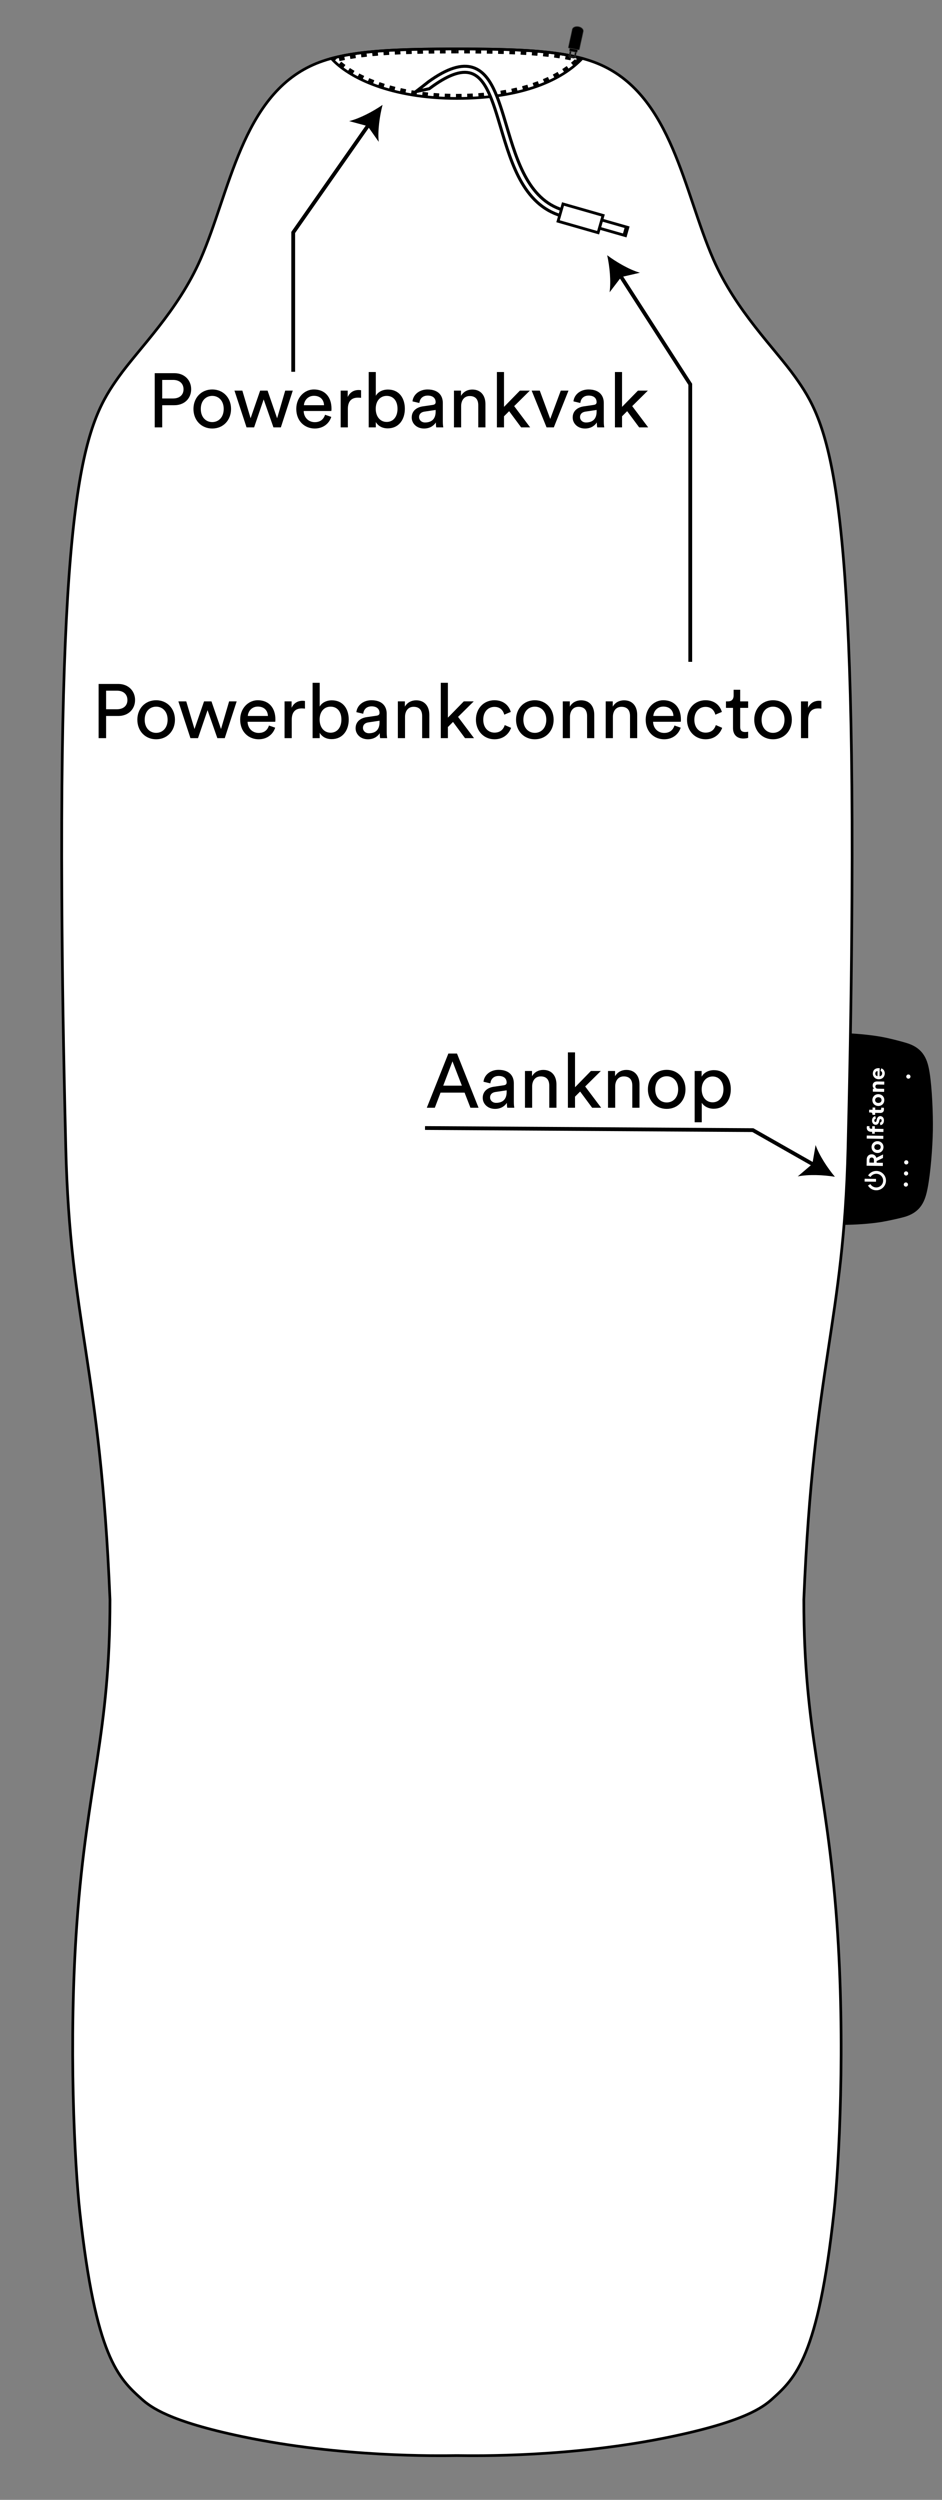 <?xml version="1.0" encoding="utf-8"?>
<!-- Generator: Adobe Illustrator 28.2.0, SVG Export Plug-In . SVG Version: 6.00 Build 0)  -->
<svg version="1.1" xmlns="http://www.w3.org/2000/svg" xmlns:xlink="http://www.w3.org/1999/xlink" x="0px" y="0px"
	 viewBox="0 0 166.461 441.628" style="enable-background:new 0 0 166.461 441.628;" xml:space="preserve">
<rect x="0" y="0" width="166.461" height="441.628" fill="#808080" stroke="none"/>
<style type="text/css">
	.st0{fill:#FFFFFF;stroke:#000000;stroke-width:0.478;stroke-miterlimit:10;}
	.st1{fill:#FFFFFF;}
	.st2{fill:none;stroke:#000000;stroke-width:0.671;stroke-miterlimit:10;}
	.st3{fill:none;stroke:#000000;stroke-width:0.478;stroke-miterlimit:10;}
	.st4{fill:#FFFFFF;stroke:#000000;stroke-width:0.537;stroke-miterlimit:10;}
	.st5{fill:#FFFFFF;stroke:#000000;stroke-width:0.5;stroke-miterlimit:10;}
	.st6{fill:none;stroke:#000000;stroke-width:0.5;stroke-miterlimit:10;}
	.st7{stroke:#3C3C3B;stroke-width:0.1;stroke-linejoin:round;}
</style>
<g id="Laag_3">
	<path class="st0" d="M118.655,430.457c12.921-2.705,16.186-5.189,17.824-6.669
		c4.056-3.664,8.104-7.395,10.898-33.051c0.889-8.16,2.045-29.765,0.508-51.058
		c-1.778-24.64-5.842-33.276-5.842-57.091
		c1.715-41.723,7.049-48.581,7.811-79.825c0.432-17.695,0.619-29.998,0.699-44.453
		c0.409-74.697-4.456-83.862-10.034-91.701
		c-3.618-5.084-10.466-11.652-14.479-20.83
		c-5.206-11.906-7.303-28.704-19.879-34.322c-5.961-2.663-14.858-2.764-25.399-2.828
		c-0.007-0-0.014-0-0.021-0c-0.007,0-0.014,0-0.021,0
		c-10.542,0.064-19.439,0.165-25.399,2.828
		c-12.576,5.618-14.673,22.417-19.879,34.322
		C31.426,54.958,24.578,61.525,20.96,66.609
		c-5.578,7.839-10.443,17.003-10.034,91.701
		c0.079,14.455,0.267,26.758,0.699,44.453c0.762,31.244,6.096,38.103,7.811,79.825
		c0,23.814-4.064,32.451-5.842,57.091c-1.537,21.293-0.381,42.897,0.508,51.058
		c2.794,25.656,6.841,29.388,10.898,33.051c1.638,1.479,4.903,3.964,17.824,6.669
		c17.599,3.684,34.534,3.389,37.916,3.346
		C84.121,433.846,101.055,434.141,118.655,430.457z"/>
	<path d="M149.149,216.379c0.192,0.002,0.391,0.002,0.6-0.003
		c2.437-0.052,4.72-0.277,6.064-0.511c0.51-0.089,2.085-0.373,3.825-0.828
		c3.19-0.833,3.863-2.994,4.281-5.125c0.511-2.606,0.869-7.007,0.925-10.182
		c0.053-3.046-0.149-7.586-0.569-10.208c-0.344-2.145-0.941-4.327-4.1-5.271
		c-1.724-0.515-3.288-0.854-3.794-0.961c-1.335-0.281-3.609-0.585-6.042-0.722
		c-0.02-0.001-0.039-0.002-0.058-0.003c-0.106,6.146-0.245,12.686-0.428,20.198
		C149.728,207.866,149.481,212.319,149.149,216.379z"/>
	<g>
		<g>
			<path class="st1" d="M154.913,205.115l-0.005,0.291l1.104,0.019l-0.01,0.562
				l-2.868-0.05l0.02-1.12c0.01-0.558,0.4-0.907,0.898-0.899
				c0.4,0.007,0.7,0.247,0.802,0.625l1.184-0.594l-0.011,0.623L154.913,205.115
				z M154.434,204.945c0.005-0.283-0.154-0.452-0.388-0.456
				c-0.243-0.004-0.403,0.159-0.408,0.442l-0.008,0.453l0.797,0.014
				L154.434,204.945z"/>
			<path class="st1" d="M155.083,201.602c0.611,0.011,1.048,0.468,1.038,1.062
				c-0.01,0.595-0.463,1.036-1.074,1.025c-0.615-0.011-1.048-0.467-1.037-1.062
				C154.02,202.033,154.469,201.592,155.083,201.602z M155.074,202.14
				c-0.376-0.007-0.57,0.233-0.575,0.496c-0.005,0.263,0.181,0.509,0.557,0.516
				c0.372,0.006,0.571-0.233,0.575-0.496
				C155.636,202.393,155.45,202.147,155.074,202.14z"/>
			<path class="st1" d="M156.086,201.195l-2.928-0.051l0.009-0.538l2.928,0.051
				L156.086,201.195z"/>
			<path class="st1" d="M153.908,199.401l0.218,0.004l0.008-0.449l0.461,0.008l-0.008,0.449
				l1.529,0.027l-0.009,0.542l-1.529-0.027l-0.006,0.332l-0.461-0.008l0.006-0.332
				l-0.226-0.004c-0.449-0.008-0.735-0.296-0.728-0.737
				c0.002-0.113,0.024-0.222,0.045-0.266l0.453,0.008
				c-0.009,0.028-0.022,0.08-0.023,0.169
				C153.636,199.239,153.686,199.397,153.908,199.401z"/>
			<path class="st1" d="M155.481,198.316c0.158-0.009,0.305-0.124,0.31-0.359
				c0.003-0.178-0.089-0.264-0.193-0.266c-0.089-0.002-0.163,0.058-0.198,0.211
				l-0.065,0.262c-0.092,0.383-0.325,0.553-0.604,0.548
				c-0.356-0.006-0.646-0.327-0.638-0.756c0.01-0.566,0.373-0.75,0.588-0.771
				l0.093,0.451c-0.118,0.014-0.269,0.096-0.273,0.323
				c-0.002,0.142,0.081,0.256,0.194,0.258c0.097,0.002,0.159-0.07,0.181-0.179
				l0.066-0.282c0.088-0.391,0.33-0.585,0.621-0.58
				c0.324,0.006,0.651,0.262,0.642,0.784c-0.01,0.599-0.402,0.798-0.629,0.818
				L155.481,198.316z"/>
			<path class="st1" d="M154.185,196.056l0.007-0.401l0.477,0.008l-0.007,0.401l0.833,0.015
				c0.174,0.003,0.232-0.077,0.235-0.231c0.001-0.065-0.006-0.138-0.013-0.166
				l0.445,0.008c0.02,0.049,0.046,0.147,0.043,0.304
				c-0.007,0.388-0.242,0.627-0.626,0.62l-0.926-0.016l-0.006,0.36l-0.477-0.008
				l0.002-0.101c0.004-0.21-0.132-0.31-0.31-0.313l-0.279-0.005l0.008-0.485
				L154.185,196.056z"/>
			<path class="st1" d="M155.228,193.299c0.611,0.011,1.048,0.467,1.038,1.062
				c-0.01,0.595-0.463,1.036-1.074,1.025c-0.615-0.011-1.048-0.467-1.037-1.062
				C154.165,193.73,154.614,193.288,155.228,193.299z M155.219,193.837
				c-0.376-0.007-0.57,0.233-0.575,0.496c-0.005,0.263,0.181,0.509,0.557,0.516
				c0.372,0.007,0.571-0.233,0.575-0.496
				C155.781,194.09,155.595,193.843,155.219,193.837z"/>
			<path class="st1" d="M156.24,192.354l-0.009,0.538l-1.99-0.035l0.009-0.522l0.247,0.004
				c-0.204-0.125-0.293-0.365-0.289-0.58c0.009-0.493,0.364-0.714,0.801-0.706
				l1.254,0.022l-0.009,0.538l-1.161-0.02c-0.223-0.004-0.398,0.102-0.403,0.361
				c-0.004,0.234,0.176,0.375,0.406,0.379L156.24,192.354z"/>
			<path class="st1" d="M155.733,188.736c0.342,0.107,0.624,0.428,0.615,0.917
				c-0.01,0.546-0.41,1.021-1.082,1.009c-0.635-0.011-1.039-0.488-1.03-0.997
				c0.011-0.615,0.409-0.976,1.048-0.965c0.077,0.001,0.158,0.011,0.166,0.011
				l-0.025,1.424c0.263-0.008,0.457-0.227,0.462-0.494
				c0.004-0.251-0.119-0.391-0.296-0.458L155.733,188.736z M155.073,189.226
				c-0.198,0.005-0.395,0.131-0.4,0.438c-0.005,0.279,0.203,0.437,0.384,0.452
				L155.073,189.226z"/>
		</g>
	</g>
	<g>
		<path class="st1" d="M156.561,208.592c-0.012,0.943-0.79,1.7-1.733,1.688
			c-0.601-0.008-1.143-0.322-1.45-0.841l0.433-0.256
			c0.217,0.367,0.6,0.589,1.024,0.594c0.666,0.009,1.215-0.526,1.223-1.192
			c0.009-0.666-0.526-1.215-1.192-1.223c-0.424-0.006-0.813,0.206-1.039,0.567
			l-0.426-0.268c0.321-0.51,0.871-0.81,1.472-0.802
			C155.816,206.871,156.573,207.649,156.561,208.592z"/>
		
			<rect x="153.552" y="207.549" transform="matrix(0.013 -1 1 0.013 -56.761 359.596)" class="st1" width="0.503" height="2.013"/>
	</g>
	<g>
		<path class="st1" d="M159.704,209.255c-0.004,0.206,0.16,0.376,0.366,0.38
			s0.376-0.16,0.38-0.366c0.004-0.206-0.16-0.376-0.366-0.38
			C159.878,208.885,159.708,209.049,159.704,209.255z"/>
		<path class="st1" d="M160.147,190.183c-0.004,0.206,0.16,0.376,0.366,0.38
			c0.206,0.004,0.376-0.16,0.38-0.366s-0.16-0.376-0.366-0.38
			C160.32,189.813,160.151,189.977,160.147,190.183z"/>
		<path class="st1" d="M159.739,207.297c-0.004,0.206,0.16,0.376,0.366,0.38
			c0.206,0.004,0.376-0.16,0.38-0.366c0.004-0.206-0.16-0.376-0.366-0.38
			C159.912,206.926,159.742,207.091,159.739,207.297z"/>
		<path class="st1" d="M159.773,205.338c-0.004,0.206,0.16,0.376,0.366,0.38
			c0.206,0.004,0.376-0.16,0.38-0.366c0.004-0.206-0.16-0.376-0.366-0.38
			C159.946,204.968,159.776,205.132,159.773,205.338z"/>
	</g>
	<g>
		<path d="M82.093,193.022h-4.241l-1.013,2.674h-1.417l3.808-9.574h1.526l3.808,9.574
			h-1.432L82.093,193.022z M78.324,191.794h3.295l-1.661-4.295L78.324,191.794z"/>
		<path d="M87.275,191.982l1.755-0.256c0.392-0.055,0.5-0.257,0.5-0.486
			c0-0.635-0.419-1.161-1.404-1.161c-0.892,0-1.392,0.553-1.473,1.31
			l-1.215-0.284c0.135-1.242,1.256-2.106,2.66-2.106
			c1.944,0,2.701,1.107,2.701,2.377v3.255c0,0.566,0.054,0.904,0.081,1.066h-1.243
			c-0.026-0.162-0.067-0.405-0.067-0.878c-0.283,0.459-0.932,1.08-2.093,1.08
			c-1.323,0-2.174-0.918-2.174-1.944C85.303,192.793,86.154,192.144,87.275,191.982z
			 M89.53,192.914v-0.297l-1.985,0.297c-0.54,0.081-0.945,0.392-0.945,0.973
			c0,0.486,0.405,0.945,1.054,0.945C88.693,194.832,89.53,194.332,89.53,192.914z"/>
		<path d="M94.038,195.696h-1.27v-6.495h1.243v0.932
			c0.473-0.811,1.242-1.121,1.998-1.121c1.553,0,2.323,1.121,2.323,2.565v4.119
			h-1.27v-3.902c0-0.905-0.378-1.635-1.513-1.635
			c-0.999,0-1.513,0.797-1.513,1.783V195.696z"/>
		<path d="M103.408,191.942l2.822,3.754h-1.594l-2.12-2.863l-0.904,0.905v1.958h-1.257
			v-9.777h1.257v6.158l2.809-2.876h1.755L103.408,191.942z"/>
		<path d="M108.713,195.696h-1.27v-6.495h1.242v0.932
			c0.473-0.811,1.242-1.121,1.999-1.121c1.553,0,2.322,1.121,2.322,2.565v4.119
			h-1.27v-3.902c0-0.905-0.378-1.635-1.512-1.635c-1,0-1.513,0.797-1.513,1.783
			V195.696z"/>
		<path d="M121.134,192.441c0,1.985-1.378,3.457-3.322,3.457s-3.322-1.472-3.322-3.457
			c0-1.971,1.378-3.443,3.322-3.443S121.134,190.471,121.134,192.441z M119.838,192.441
			c0-1.499-0.945-2.309-2.025-2.309s-2.025,0.81-2.025,2.309
			c0,1.513,0.945,2.323,2.025,2.323S119.838,193.954,119.838,192.441z"/>
		<path d="M122.753,198.262v-9.061h1.229v1.013c0.352-0.648,1.121-1.161,2.175-1.161
			c1.944,0,2.984,1.498,2.984,3.389c0,1.932-1.121,3.431-3.025,3.431
			c-0.999,0-1.755-0.473-2.106-1.054v3.443H122.753z M125.926,190.173
			c-1.162,0-1.932,0.973-1.932,2.269c0,1.337,0.77,2.296,1.932,2.296
			c1.175,0,1.917-0.959,1.917-2.296C127.843,191.145,127.114,190.173,125.926,190.173z"
			/>
	</g>
	<g>
		<g>
			<polyline class="st2" points="144.015,205.89 133.041,199.652 75.107,199.276 			"/>
			<g>
				<path d="M147.535,207.892c-1.307-1.557-2.767-3.774-3.409-5.609l-0.574,3.345
					l-2.581,2.203C142.878,207.444,145.53,207.564,147.535,207.892z"/>
			</g>
		</g>
	</g>
	<g>
		<g>
			<polyline class="st2" points="109.489,48.493 121.976,67.893 121.976,116.923 			"/>
			<g>
				<path d="M107.296,45.088c0.437,1.985,0.702,4.626,0.421,6.551l2.059-2.698
					l3.308-0.756C111.216,47.643,108.922,46.308,107.296,45.088z"/>
			</g>
		</g>
	</g>
	<g>
		<path d="M18.749,126.486v3.916h-1.323v-9.574h3.483c1.77,0,2.958,1.229,2.958,2.836
			c0,1.62-1.188,2.822-2.958,2.822H18.749z M20.666,125.297
			c1.148,0,1.851-0.635,1.851-1.62c0-1.014-0.702-1.661-1.851-1.661h-1.917v3.281
			H20.666z"/>
		<path d="M30.915,127.147c0,1.985-1.378,3.457-3.322,3.457s-3.323-1.472-3.323-3.457
			c0-1.971,1.379-3.443,3.323-3.443S30.915,125.176,30.915,127.147z M29.618,127.147
			c0-1.499-0.945-2.309-2.025-2.309s-2.025,0.81-2.025,2.309
			c0,1.513,0.945,2.323,2.025,2.323S29.618,128.66,29.618,127.147z"/>
		<path d="M37.367,123.907l1.688,4.888l1.431-4.888h1.337l-2.106,6.495h-1.31
			l-1.729-4.942l-1.688,4.942h-1.337l-2.134-6.495h1.392l1.458,4.888l1.688-4.888
			H37.367z"/>
		<path d="M48.626,128.552c-0.364,1.147-1.404,2.052-2.917,2.052
			c-1.741,0-3.268-1.269-3.268-3.47c0-2.039,1.472-3.431,3.105-3.431
			c1.999,0,3.12,1.378,3.12,3.403c0,0.162-0.014,0.324-0.027,0.405h-4.889
			c0.027,1.161,0.864,1.972,1.958,1.972c1.054,0,1.58-0.581,1.823-1.311
			L48.626,128.552z M47.343,126.486c-0.027-0.932-0.635-1.661-1.783-1.661
			c-1.066,0-1.715,0.823-1.769,1.661H47.343z"/>
		<path d="M53.89,125.189c-0.188-0.026-0.378-0.04-0.554-0.04
			c-1.066,0-1.782,0.567-1.782,1.998v3.255H50.285v-6.495h1.242v1.134
			c0.473-0.999,1.283-1.242,1.945-1.242c0.175,0,0.351,0.027,0.418,0.041V125.189z
			"/>
		<path d="M55.239,130.402v-9.777h1.256v4.2c0.311-0.581,1.067-1.107,2.147-1.107
			c1.972,0,2.984,1.513,2.984,3.403c0,1.931-1.094,3.457-3.025,3.457
			c-0.958,0-1.701-0.419-2.106-1.121v0.945H55.239z M58.413,124.838
			c-1.121,0-1.932,0.878-1.932,2.282c0,1.404,0.811,2.322,1.932,2.322
			c1.161,0,1.917-0.918,1.917-2.322C60.33,125.716,59.588,124.838,58.413,124.838z"/>
		<path d="M64.81,126.688l1.756-0.256c0.392-0.055,0.5-0.257,0.5-0.486
			c0-0.635-0.419-1.161-1.405-1.161c-0.891,0-1.391,0.553-1.472,1.31l-1.215-0.284
			c0.135-1.242,1.256-2.106,2.66-2.106c1.944,0,2.7,1.107,2.7,2.377v3.255
			c0,0.566,0.055,0.904,0.081,1.066h-1.242c-0.026-0.162-0.067-0.405-0.067-0.878
			c-0.283,0.459-0.932,1.08-2.093,1.08c-1.323,0-2.175-0.918-2.175-1.944
			C62.839,127.498,63.69,126.85,64.81,126.688z M67.066,127.62v-0.297l-1.985,0.297
			c-0.54,0.081-0.945,0.392-0.945,0.973c0,0.486,0.405,0.945,1.053,0.945
			C66.228,129.538,67.066,129.038,67.066,127.62z"/>
		<path d="M71.574,130.402h-1.27v-6.495h1.242v0.932
			c0.473-0.811,1.243-1.121,1.999-1.121c1.553,0,2.322,1.121,2.322,2.565v4.119
			h-1.269v-3.902c0-0.905-0.379-1.635-1.513-1.635
			c-0.999,0-1.513,0.797-1.513,1.783V130.402z"/>
		<path d="M80.943,126.648l2.822,3.754h-1.593l-2.12-2.863l-0.905,0.905v1.958h-1.256
			v-9.777h1.256v6.158l2.81-2.876h1.755L80.943,126.648z"/>
		<path d="M85.398,127.147c0,1.486,0.932,2.282,1.984,2.282
			c1.216,0,1.661-0.823,1.81-1.337l1.121,0.486
			c-0.311,0.932-1.242,2.025-2.931,2.025c-1.891,0-3.281-1.485-3.281-3.457
			c0-2.025,1.418-3.443,3.269-3.443c1.729,0,2.619,1.081,2.89,2.066l-1.148,0.486
			c-0.162-0.635-0.635-1.378-1.741-1.378
			C86.343,124.878,85.398,125.635,85.398,127.147z"/>
		<path d="M97.834,127.147c0,1.985-1.378,3.457-3.322,3.457s-3.322-1.472-3.322-3.457
			c0-1.971,1.378-3.443,3.322-3.443S97.834,125.176,97.834,127.147z M96.537,127.147
			c0-1.499-0.945-2.309-2.025-2.309s-2.025,0.81-2.025,2.309
			c0,1.513,0.945,2.323,2.025,2.323S96.537,128.66,96.537,127.147z"/>
		<path d="M100.72,130.402h-1.27v-6.495h1.242v0.932
			c0.473-0.811,1.243-1.121,1.999-1.121c1.553,0,2.322,1.121,2.322,2.565v4.119
			h-1.269v-3.902c0-0.905-0.379-1.635-1.513-1.635
			c-0.999,0-1.513,0.797-1.513,1.783V130.402z"/>
		<path d="M108.307,130.402h-1.27v-6.495h1.242v0.932
			c0.473-0.811,1.243-1.121,1.999-1.121c1.553,0,2.322,1.121,2.322,2.565v4.119
			h-1.269v-3.902c0-0.905-0.379-1.635-1.513-1.635
			c-0.999,0-1.513,0.797-1.513,1.783V130.402z"/>
		<path d="M120.283,128.552c-0.364,1.147-1.404,2.052-2.917,2.052
			c-1.741,0-3.268-1.269-3.268-3.47c0-2.039,1.472-3.431,3.105-3.431
			c1.999,0,3.12,1.378,3.12,3.403c0,0.162-0.014,0.324-0.027,0.405h-4.889
			c0.027,1.161,0.864,1.972,1.958,1.972c1.054,0,1.58-0.581,1.823-1.311
			L120.283,128.552z M119.001,126.486c-0.027-0.932-0.635-1.661-1.783-1.661
			c-1.066,0-1.715,0.823-1.769,1.661H119.001z"/>
		<path d="M122.699,127.147c0,1.486,0.932,2.282,1.984,2.282
			c1.216,0,1.661-0.823,1.81-1.337l1.121,0.486
			c-0.311,0.932-1.242,2.025-2.931,2.025c-1.891,0-3.281-1.485-3.281-3.457
			c0-2.025,1.418-3.443,3.269-3.443c1.729,0,2.619,1.081,2.89,2.066l-1.148,0.486
			c-0.162-0.635-0.635-1.378-1.741-1.378
			C123.644,124.878,122.699,125.635,122.699,127.147z"/>
		<path d="M130.799,123.907h1.404v1.147h-1.404v3.376c0,0.595,0.243,0.892,0.904,0.892
			c0.162,0,0.392-0.027,0.5-0.055v1.081c-0.108,0.04-0.433,0.121-0.864,0.121
			c-1.107,0-1.81-0.675-1.81-1.85v-3.565H128.287v-1.147h0.351
			c0.702,0,0.999-0.433,0.999-1v-1.053h1.162V123.907z"/>
		<path d="M139.926,127.147c0,1.985-1.378,3.457-3.322,3.457s-3.322-1.472-3.322-3.457
			c0-1.971,1.378-3.443,3.322-3.443S139.926,125.176,139.926,127.147z M138.63,127.147
			c0-1.499-0.945-2.309-2.025-2.309s-2.025,0.81-2.025,2.309
			c0,1.513,0.945,2.323,2.025,2.323S138.63,128.66,138.63,127.147z"/>
		<path d="M145.149,125.189c-0.188-0.026-0.378-0.04-0.554-0.04
			c-1.066,0-1.782,0.567-1.782,1.998v3.255h-1.27v-6.495h1.242v1.134
			c0.473-0.999,1.283-1.242,1.945-1.242c0.175,0,0.351,0.027,0.418,0.041V125.189z
			"/>
	</g>
	<g>
		<g>
			<polyline class="st2" points="65.279,21.846 51.814,41.069 51.814,65.682 			"/>
			<g>
				<path d="M67.602,18.529c-1.672,1.155-4.017,2.4-5.905,2.867l3.276,0.885
					l1.951,2.776C66.719,23.124,67.087,20.495,67.602,18.529z"/>
			</g>
		</g>
	</g>
	<g>
		<path d="M28.664,71.585v3.916h-1.323v-9.574h3.483c1.77,0,2.958,1.229,2.958,2.836
			c0,1.62-1.188,2.822-2.958,2.822H28.664z M30.581,70.396
			c1.148,0,1.851-0.635,1.851-1.62c0-1.014-0.702-1.661-1.851-1.661h-1.917v3.281
			H30.581z"/>
		<path d="M40.829,72.246c0,1.985-1.378,3.457-3.322,3.457s-3.322-1.472-3.322-3.457
			c0-1.971,1.378-3.443,3.322-3.443S40.829,70.275,40.829,72.246z M39.532,72.246
			c0-1.499-0.945-2.309-2.025-2.309s-2.025,0.81-2.025,2.309
			c0,1.513,0.945,2.323,2.025,2.323S39.532,73.759,39.532,72.246z"/>
		<path d="M47.281,69.006l1.688,4.888l1.431-4.888h1.337l-2.106,6.495h-1.31
			l-1.729-4.942l-1.688,4.942h-1.337l-2.134-6.495h1.392l1.458,4.888l1.688-4.888
			H47.281z"/>
		<path d="M58.54,73.651c-0.364,1.147-1.404,2.052-2.917,2.052
			c-1.741,0-3.268-1.269-3.268-3.47c0-2.039,1.472-3.431,3.105-3.431
			c1.999,0,3.12,1.378,3.12,3.403c0,0.162-0.014,0.324-0.027,0.405h-4.889
			c0.027,1.161,0.864,1.972,1.958,1.972c1.054,0,1.58-0.581,1.823-1.311
			L58.54,73.651z M57.258,71.585c-0.027-0.932-0.635-1.661-1.783-1.661
			c-1.066,0-1.715,0.823-1.769,1.661H57.258z"/>
		<path d="M63.805,70.288c-0.188-0.026-0.378-0.04-0.554-0.04
			c-1.066,0-1.782,0.567-1.782,1.998v3.255h-1.27v-6.495h1.242v1.134
			c0.473-0.999,1.283-1.242,1.945-1.242c0.175,0,0.351,0.027,0.418,0.041V70.288z"
			/>
		<path d="M65.154,75.501v-9.777h1.256v4.2c0.311-0.581,1.067-1.107,2.148-1.107
			c1.972,0,2.984,1.513,2.984,3.403c0,1.931-1.094,3.457-3.025,3.457
			c-0.959,0-1.702-0.419-2.107-1.121v0.945H65.154z M68.328,69.937
			c-1.122,0-1.933,0.878-1.933,2.282s0.811,2.322,1.933,2.322
			c1.161,0,1.917-0.918,1.917-2.322S69.503,69.937,68.328,69.937z"/>
		<path d="M74.726,71.787l1.756-0.256c0.392-0.055,0.5-0.257,0.5-0.486
			c0-0.635-0.419-1.161-1.405-1.161c-0.891,0-1.391,0.553-1.472,1.31l-1.215-0.284
			c0.135-1.242,1.256-2.106,2.66-2.106c1.944,0,2.7,1.107,2.7,2.377v3.255
			c0,0.566,0.055,0.904,0.081,1.066h-1.242c-0.026-0.162-0.067-0.405-0.067-0.878
			c-0.283,0.459-0.932,1.08-2.093,1.08c-1.323,0-2.175-0.918-2.175-1.944
			C72.754,72.598,73.606,71.949,74.726,71.787z M76.982,72.719v-0.297l-1.985,0.297
			c-0.54,0.081-0.945,0.392-0.945,0.973c0,0.486,0.405,0.945,1.053,0.945
			C76.144,74.637,76.982,74.137,76.982,72.719z"/>
		<path d="M81.49,75.501h-1.27v-6.495h1.242v0.932
			c0.473-0.811,1.243-1.121,1.999-1.121c1.553,0,2.322,1.121,2.322,2.565v4.119
			H84.515v-3.902c0-0.905-0.379-1.635-1.513-1.635c-0.999,0-1.513,0.797-1.513,1.783
			V75.501z"/>
		<path d="M90.859,71.747l2.822,3.754h-1.593l-2.12-2.863l-0.905,0.905v1.958h-1.256
			v-9.777h1.256v6.158l2.81-2.876h1.755L90.859,71.747z"/>
		<path d="M97.866,75.501h-1.282l-2.634-6.495h1.432l1.851,5.01l1.863-5.01h1.363
			L97.866,75.501z"/>
		<path d="M103.171,71.787l1.756-0.256c0.392-0.055,0.5-0.257,0.5-0.486
			c0-0.635-0.419-1.161-1.405-1.161c-0.891,0-1.391,0.553-1.472,1.31l-1.215-0.284
			c0.135-1.242,1.256-2.106,2.66-2.106c1.944,0,2.7,1.107,2.7,2.377v3.255
			c0,0.566,0.055,0.904,0.081,1.066h-1.242c-0.026-0.162-0.067-0.405-0.067-0.878
			c-0.283,0.459-0.932,1.08-2.093,1.08c-1.323,0-2.175-0.918-2.175-1.944
			C101.199,72.598,102.051,71.949,103.171,71.787z M105.426,72.719v-0.297l-1.985,0.297
			c-0.54,0.081-0.945,0.392-0.945,0.973c0,0.486,0.405,0.945,1.054,0.945
			C104.589,74.637,105.426,74.137,105.426,72.719z"/>
		<path d="M111.717,71.747l2.822,3.754h-1.593l-2.12-2.863l-0.905,0.905v1.958h-1.256
			v-9.777h1.256v6.158l2.81-2.876h1.755L111.717,71.747z"/>
	</g>
</g>
<g id="Laag_4">
	<path class="st3" d="M80.739,17.388c11.739,0,18.715-3.387,22.146-7.068
		c-5.747-1.553-13.365-1.638-22.125-1.69c-0.007-0-0.014-0-0.021-0
		c-0.007,0-0.014,0-0.021,0c-8.778,0.053-16.408,0.138-22.159,1.7
		C61.629,13.734,69.088,17.388,80.739,17.388z"/>
	<g>
		<path d="M80.739,8.63c-0.003,0-0.006,0-0.008,0
			c-0.346,0.002-0.67,0.004-0.992,0.006l0.005,0.8l0.988-0.006l0.012-0
			l0.002-0L80.739,8.63L80.739,8.63L80.739,8.63z M78.738,8.643
			c-0.018,0-0.036,0-0.054,0c-0.003,0-0.006,0-0.009,0
			h-0c-0.125,0.001-0.25,0.002-0.375,0.003
			c-0.188,0.002-0.375,0.003-0.562,0.005l0.007,0.8l0.998-0.008L78.738,8.643
			L78.738,8.643z M76.739,8.662c-0.139,0.002-0.278,0.003-0.416,0.005
			c-0.001,0-0.002,0-0.003,0c-0.003,0-0.004,0-0.007,0
			c-0.192,0.002-0.384,0.005-0.575,0.008l0.012,0.8l0.998-0.013L76.739,8.662
			L76.739,8.662z M74.739,8.691c-0.153,0.003-0.306,0.006-0.458,0.009
			c-0.181,0.004-0.361,0.007-0.541,0.011l0.018,0.8l0.996-0.02L74.739,8.691
			L74.739,8.691z M72.739,8.736c-0.078,0.002-0.155,0.004-0.233,0.007
			C72.505,8.742,72.502,8.742,72.5,8.742c-0.002,0-0.003,0-0.005,0
			c-0.098,0.003-0.195,0.006-0.293,0.009c-0.003,0-0.006,0-0.009,0
			c-0.001,0-0.003,0-0.004,0c-0.004,0-0.007,0-0.011,0
			c-0.001,0-0.002,0-0.003,0c-0.145,0.004-0.29,0.009-0.434,0.014
			l0.027,0.8c0.329-0.011,0.66-0.021,0.994-0.03L72.739,8.736L72.739,8.736z
			 M70.74,8.803c-0.288,0.012-0.575,0.024-0.859,0.038
			c-0,0-0.001,0-0.002,0c-0.004,0-0.007,0-0.011,0.001
			c-0.002,0-0.004,0-0.006,0c-0.002,0-0.003,0-0.005,0
			c-0.039,0.002-0.078,0.004-0.116,0.006l0.039,0.799
			c0.328-0.016,0.659-0.03,0.993-0.044L70.74,8.803L70.74,8.803z M68.743,8.9
			c-0.175,0.01-0.349,0.02-0.522,0.031c-0.001,0-0.002,0-0.003,0
			c-0.005,0-0.008,0.001-0.013,0.001c-0.003,0-0.007,0-0.01,0.001
			c-0.001,0-0.002,0-0.003,0c-0.15,0.009-0.3,0.019-0.449,0.029
			l0.054,0.798c0.327-0.022,0.657-0.043,0.99-0.062L68.743,8.9L68.743,8.9z
			 M66.748,9.036c-0.084,0.007-0.167,0.014-0.251,0.02l-0,0
			c-0.01,0.001-0.019,0.002-0.029,0.002c-0.001,0-0.003,0-0.004,0
			c-0.004,0-0.007,0.001-0.011,0.001c-0.002,0-0.004,0-0.006,0
			c-0.003,0-0.005,0-0.008,0.001c-0.003,0-0.006,0-0.008,0.001
			c-0.001,0-0.002,0-0.003,0c-0.227,0.019-0.452,0.039-0.675,0.06
			l0.075,0.797c0.325-0.03,0.654-0.059,0.986-0.085L66.748,9.036L66.748,9.036z
			 M64.756,9.223c-0.063,0.007-0.125,0.014-0.188,0.021
			c-0.001,0-0.001,0-0.002,0c-0.004,0-0.008,0.001-0.012,0.001
			c-0.002,0-0.003,0-0.005,0.001c-0.003,0-0.006,0.001-0.008,0.001
			c-0.004,0-0.008,0.001-0.012,0.001c-0,0-0.001,0-0.001,0
			c-0.207,0.023-0.413,0.048-0.617,0.073c-0.001,0-0.002,0-0.004,0
			c-0.004,0-0.007,0.001-0.011,0.001c-0.003,0-0.006,0.001-0.008,0.001
			c-0.002,0-0.003,0-0.005,0.001c-0.04,0.005-0.08,0.01-0.12,0.015
			l0.101,0.794c0.323-0.041,0.649-0.079,0.979-0.115L64.756,9.223L64.756,9.223z
			 M62.772,9.475c-0.226,0.033-0.45,0.068-0.671,0.104
			c-0,0-0,0-0,0c-0.005,0.001-0.011,0.002-0.017,0.003
			c-0.001,0-0.002,0-0.003,0.001c-0.003,0-0.005,0.001-0.008,0.001
			c-0.003,0.001-0.007,0.001-0.01,0.002c-0.002,0-0.004,0.001-0.006,0.001
			c-0.003,0-0.006,0.001-0.009,0.001c-0.002,0-0.003,0.001-0.005,0.001
			c-0.004,0.001-0.008,0.001-0.012,0.002c-0.001,0-0.002,0-0.004,0.001
			C62.023,9.591,62.019,9.592,62.014,9.593c-0,0-0,0-0.001,0
			c-0.076,0.013-0.153,0.025-0.229,0.038l0.134,0.789
			c0.319-0.054,0.642-0.105,0.97-0.153L62.772,9.475L62.772,9.475z M60.801,9.811
			c-0.186,0.036-0.371,0.074-0.554,0.113L60.247,9.924
			c-0.005,0.001-0.01,0.002-0.015,0.003l-0,0
			c-0.01,0.002-0.02,0.004-0.029,0.006c-0.001,0-0.001,0-0.002,0
			c-0.004,0.001-0.009,0.002-0.013,0.003c-0.001,0-0.002,0-0.003,0.001
			c-0.004,0.001-0.008,0.002-0.013,0.003c-0.001,0-0.002,0.001-0.003,0.001
			c-0.004,0.001-0.007,0.001-0.011,0.002c-0.001,0-0.002,0-0.003,0.001
			c-0.004,0.001-0.008,0.002-0.012,0.003c-0.002,0-0.003,0.001-0.005,0.001
			c-0.004,0.001-0.007,0.002-0.011,0.002c-0.002,0-0.004,0.001-0.006,0.001
			S60.116,9.951,60.114,9.952c-0.003,0.001-0.006,0.001-0.01,0.002
			C60.103,9.954,60.101,9.955,60.099,9.955c-0.004,0.001-0.01,0.002-0.014,0.003
			c-0.001,0-0.001,0-0.002,0c-0.003,0.001-0.006,0.001-0.009,0.002
			c-0,0-0.001,0-0.001,0c-0.084,0.018-0.168,0.037-0.251,0.056
			l0.176,0.78c0.314-0.071,0.633-0.138,0.957-0.201L60.801,9.811L60.801,9.811z
			 M59.445,10.104c-0.3,0.072-0.596,0.147-0.886,0.226l0,0
			c0.134,0.149,0.277,0.298,0.428,0.448l0,0c0.018,0.018,0.036,0.036,0.055,0.054
			l0.559-0.572C59.548,10.208,59.496,10.156,59.445,10.104L59.445,10.104z
			 M60.298,10.888l-0.514,0.613c0.015,0.013,0.03,0.025,0.046,0.038
			c0,0,0.001,0.001,0.001,0.001c0.001,0.001,0.003,0.002,0.004,0.003
			c0,0,0.001,0.001,0.002,0.002c0.001,0.001,0.002,0.002,0.004,0.003
			c0.001,0.001,0.002,0.001,0.002,0.002c0.001,0.001,0.002,0.002,0.003,0.003
			c0.001,0.001,0.002,0.002,0.003,0.002c0.001,0.001,0.002,0.002,0.003,0.003
			c0.001,0.001,0.002,0.001,0.003,0.002s0.002,0.002,0.003,0.002
			c0.001,0.001,0.002,0.002,0.003,0.003c0.001,0.001,0.002,0.001,0.003,0.002
			c0.001,0.001,0.002,0.002,0.003,0.003c0.001,0.001,0.002,0.001,0.002,0.002
			c0.001,0.001,0.002,0.002,0.004,0.003c0.001,0.001,0.002,0.001,0.002,0.002
			c0.001,0.001,0.002,0.002,0.004,0.003c0.001,0.001,0.001,0.001,0.002,0.002
			c0.001,0.001,0.003,0.002,0.004,0.003c0.001,0.001,0.001,0.001,0.002,0.002
			c0.001,0.001,0.003,0.002,0.004,0.003c0.001,0.001,0.001,0.001,0.002,0.001
			c0.002,0.001,0.003,0.002,0.004,0.004c0.001,0,0.001,0.001,0.002,0.001
			c0.002,0.001,0.003,0.002,0.004,0.004c0.001,0,0.001,0.001,0.002,0.001
			c0.002,0.001,0.003,0.002,0.004,0.004c0,0,0.001,0.001,0.002,0.001
			c0.002,0.001,0.003,0.003,0.005,0.004c0,0,0.001,0.001,0.001,0.001
			c0.002,0.001,0.003,0.003,0.005,0.004c0,0,0.001,0.001,0.001,0.001
			c0.002,0.001,0.004,0.003,0.005,0.004c0,0,0,0,0.001,0.001
			c0.002,0.002,0.004,0.003,0.006,0.005c0,0,0,0,0,0
			c0.002,0.002,0.004,0.003,0.006,0.005c0,0,0,0,0,0
			c0.2,0.163,0.41,0.325,0.63,0.487c0,0,0,0,0,0
			c0,0,0.001,0,0.001,0.001l0.473-0.645
			C60.78,11.279,60.531,11.084,60.298,10.888L60.298,10.888z M61.83,12.015
			l-0.436,0.671c0.082,0.053,0.164,0.106,0.248,0.159
			c0,0,0,0,0.001,0c0.003,0.002,0.005,0.003,0.007,0.004
			c0,0,0,0,0,0c0.008,0.005,0.015,0.009,0.023,0.014
			c0,0,0.001,0.001,0.001,0.001c0.002,0.001,0.004,0.002,0.006,0.004
			c0.001,0.001,0.002,0.001,0.002,0.002c0.001,0.001,0.003,0.002,0.005,0.003
			c0.001,0.001,0.002,0.001,0.003,0.002c0.001,0.001,0.003,0.002,0.004,0.003
			c0.001,0.001,0.002,0.001,0.003,0.002c0.001,0.001,0.002,0.001,0.004,0.002
			c0.001,0.001,0.002,0.002,0.004,0.002c0,0,0.001,0,0.001,0.001
			c0.004,0.002,0.008,0.005,0.011,0.007c0.001,0,0,0,0.001,0.001
			c0.002,0.001,0.004,0.002,0.005,0.003c0.001,0,0.001,0,0.001,0.001
			c0.002,0.001,0.004,0.002,0.005,0.003c0.001,0,0.001,0,0.001,0.001
			c0.002,0.001,0.004,0.002,0.006,0.003c0,0,0.001,0,0.001,0.001
			c0.117,0.072,0.235,0.144,0.356,0.216l0,0
			c0.002,0.001,0.004,0.003,0.007,0.004l0.001,0
			c0.002,0.001,0.004,0.003,0.006,0.004c0,0,0.001,0,0.001,0.001
			c0.008,0.005,0.016,0.01,0.024,0.014c0.001,0.001,0.002,0.001,0.003,0.002
			c0.001,0.001,0.002,0.001,0.004,0.002c0.001,0.001,0.003,0.002,0.004,0.002
			c0.001,0.001,0.002,0.001,0.003,0.002c0.001,0.001,0.003,0.002,0.004,0.003
			c0.001,0.001,0.002,0.001,0.003,0.002c0.002,0.001,0.003,0.002,0.005,0.003
			c0.001,0,0.001,0.001,0.002,0.001c0.008,0.005,0.016,0.009,0.024,0.014
			c0,0,0,0,0,0c0.02,0.012,0.04,0.023,0.06,0.035
			l0.402-0.692C62.364,12.353,62.091,12.185,61.83,12.015L61.83,12.015z
			 M63.492,12.983l-0.371,0.709c0.289,0.151,0.587,0.299,0.896,0.445l0.341-0.724
			C64.06,13.273,63.772,13.129,63.492,12.983L63.492,12.983z M65.244,13.81
			l-0.313,0.736c0,0,0.001,0,0.001,0.001
			c0,0,0,0,0,0c0.003,0.001,0.006,0.003,0.009,0.004
			c0,0,0,0,0.001,0c0.007,0.003,0.013,0.005,0.02,0.008
			c0,0,0,0,0,0c0.016,0.007,0.033,0.014,0.049,0.021
			c0,0,0.001,0,0.001,0.001c0.007,0.003,0.013,0.005,0.019,0.008
			c0,0,0,0,0.001,0c0.007,0.003,0.013,0.005,0.02,0.008
			c0,0,0,0,0,0c0.003,0.001,0.006,0.003,0.009,0.004
			c0,0,0,0,0.001,0c0.007,0.003,0.013,0.005,0.019,0.008
			c0,0,0.001,0,0.001,0.001c0.003,0.001,0.006,0.003,0.009,0.004
			c0,0,0.001,0,0.001,0c0.003,0.001,0.006,0.003,0.01,0.004
			c0,0,0.001,0,0.001,0c0.003,0.001,0.006,0.002,0.009,0.004
			c0,0,0.001,0,0.001,0.001c0.003,0.001,0.006,0.003,0.01,0.004
			c0,0,0,0,0,0c0.003,0.001,0.006,0.003,0.009,0.004
			c0.001,0,0.001,0.001,0.002,0.001c0.006,0.002,0.013,0.005,0.018,0.008
			c0.001,0,0.001,0,0.002,0.001c0.003,0.001,0.006,0.002,0.008,0.003
			c0,0,0.001,0,0.002,0.001c0.003,0.001,0.006,0.003,0.009,0.004
			c0.001,0,0.002,0.001,0.003,0.001c0.002,0.001,0.004,0.002,0.006,0.003
			c0.001,0,0.002,0.001,0.003,0.001c0.003,0.001,0.005,0.002,0.008,0.003
			c0.001,0,0.002,0.001,0.003,0.001c0.003,0.001,0.005,0.002,0.007,0.003
			c0.001,0,0.002,0.001,0.004,0.001c0.002,0.001,0.004,0.002,0.006,0.002
			c0.001,0,0.002,0.001,0.003,0.001c0.003,0.001,0.006,0.002,0.008,0.003
			c0.001,0.001,0.003,0.001,0.004,0.002c0.002,0.001,0.003,0.001,0.005,0.002
			c0.002,0.001,0.003,0.001,0.004,0.002c0.002,0.001,0.004,0.001,0.006,0.002
			c0.002,0.001,0.005,0.002,0.007,0.003c0.001,0.001,0.002,0.001,0.003,0.001
			c0.002,0.001,0.004,0.002,0.006,0.002c0.001,0,0.002,0.001,0.003,0.001
			c0.003,0.001,0.006,0.003,0.009,0.004c0.001,0,0.003,0.001,0.003,0.001
			c0.002,0.001,0.004,0.001,0.005,0.002c0.001,0,0.002,0.001,0.003,0.001
			c0.006,0.003,0.012,0.005,0.018,0.008c0.001,0.001,0.001,0.001,0.003,0.001
			c0.002,0.001,0.004,0.002,0.006,0.002c0,0,0.001,0,0.001,0.001
			c0.004,0.002,0.009,0.004,0.013,0.005c0,0,0,0,0.001,0
			c0.002,0.001,0.004,0.002,0.006,0.003c0,0,0.001,0,0.001,0.001
			c0.173,0.07,0.348,0.14,0.526,0.208l0.287-0.747
			C65.836,14.056,65.536,13.934,65.244,13.81L65.244,13.81z M67.058,14.509
			l-0.262,0.756c0.041,0.014,0.082,0.028,0.123,0.043c0,0,0,0,0,0
			c0.004,0.001,0.008,0.003,0.011,0.004c0.001,0,0.003,0.001,0.004,0.001
			c0.002,0.001,0.003,0.001,0.005,0.002c0.002,0.001,0.004,0.002,0.007,0.002
			c0.001,0,0.002,0.001,0.002,0.001c0.003,0.001,0.006,0.002,0.01,0.003
			c0.001,0,0.002,0.001,0.002,0.001c0.257,0.088,0.518,0.173,0.785,0.256
			l0.239-0.764C67.669,14.715,67.36,14.614,67.058,14.509L67.058,14.509z
			 M68.921,15.092l-0.216,0.77c0.02,0.005,0.039,0.011,0.059,0.016
			c0.001,0,0.001,0,0.002,0.001c0.004,0.001,0.008,0.002,0.012,0.003
			c0.001,0,0.002,0.001,0.003,0.001c0.003,0.001,0.007,0.002,0.01,0.003
			c0.002,0,0.003,0.001,0.005,0.001c0.003,0.001,0.007,0.002,0.01,0.003
			c0.002,0,0.003,0.001,0.004,0.001c0.004,0.001,0.009,0.002,0.013,0.004
			c0.003,0.001,0.004,0.001,0.007,0.002c0.002,0.001,0.004,0.001,0.006,0.002
			c0.003,0.001,0.005,0.001,0.008,0.002c0.002,0,0.003,0.001,0.005,0.001
			c0.003,0.001,0.006,0.002,0.008,0.002c0.001,0,0.003,0.001,0.004,0.001
			c0.011,0.003,0.022,0.006,0.033,0.009c0,0,0,0,0,0
			c0.004,0.001,0.007,0.002,0.011,0.003c0.001,0,0.001,0,0.002,0.001
			c0.004,0.001,0.007,0.002,0.011,0.003c0.001,0,0.001,0,0.002,0.001
			c0.064,0.018,0.129,0.035,0.194,0.053c0,0,0,0,0.001,0
			c0.021,0.005,0.04,0.011,0.061,0.016c0,0,0,0,0,0
			c0.02,0.005,0.04,0.011,0.06,0.016c0.001,0,0.001,0,0.002,0
			c0.004,0.001,0.007,0.002,0.011,0.003c0,0,0.001,0,0.001,0
			c0.016,0.004,0.032,0.008,0.048,0.013c0,0,0.001,0,0.001,0
			c0.004,0.001,0.007,0.002,0.011,0.003c0.001,0,0.002,0.001,0.003,0.001
			c0.004,0.001,0.007,0.002,0.01,0.003c0.001,0,0.001,0,0.002,0
			c0.011,0.003,0.024,0.006,0.035,0.009c0,0,0.001,0,0.001,0
			c0.004,0.001,0.007,0.002,0.011,0.003c0.001,0,0.002,0,0.003,0.001
			c0.003,0.001,0.007,0.002,0.01,0.003c0.001,0,0.002,0,0.003,0.001
			c0.016,0.004,0.031,0.008,0.047,0.012c0.001,0,0.001,0,0.002,0
			c0.004,0.001,0.007,0.002,0.011,0.003c0,0,0.001,0,0.001,0
			c0.074,0.019,0.148,0.038,0.223,0.057l0.194-0.776
			C69.545,15.262,69.23,15.178,68.921,15.092L68.921,15.092z M70.818,15.568
			l-0.174,0.781c0.108,0.024,0.216,0.048,0.325,0.071
			c0.001,0,0.001,0,0.002,0c0.004,0.001,0.007,0.002,0.011,0.002
			c0.001,0,0.002,0,0.003,0.001c0.003,0.001,0.007,0.002,0.011,0.002
			c0.001,0,0.002,0,0.003,0.001c0.016,0.004,0.032,0.007,0.048,0.01
			c0.001,0,0.002,0,0.003,0.001c0.003,0.001,0.007,0.001,0.01,0.002
			c0.001,0,0.002,0,0.004,0.001c0.003,0.001,0.007,0.001,0.01,0.002
			c0.001,0,0.003,0.001,0.004,0.001c0.003,0.001,0.007,0.001,0.01,0.002
			c0.001,0,0.002,0,0.003,0.001c0.004,0.001,0.007,0.001,0.011,0.002
			c0.001,0,0.001,0,0.002,0c0.017,0.004,0.034,0.007,0.051,0.011
			c0,0,0,0,0,0c0.004,0.001,0.008,0.002,0.012,0.002
			c0.001,0,0.001,0,0.002,0c0.004,0.001,0.007,0.001,0.012,0.002
			c0,0,0.001,0,0.002,0c0.146,0.03,0.291,0.06,0.439,0.089
			l0.154-0.785C71.452,15.704,71.132,15.637,70.818,15.568L70.818,15.568z
			 M72.741,15.944l-0.134,0.789c0.066,0.011,0.132,0.022,0.198,0.033
			c0.004,0.001,0.008,0.001,0.012,0.002c0.001,0,0.001,0,0.002,0
			c0.256,0.042,0.515,0.083,0.777,0.121l0.116-0.792
			C73.382,16.05,73.059,15.998,72.741,15.944L72.741,15.944z M74.683,16.229
			l-0.098,0.794c0.025,0.003,0.048,0.006,0.073,0.009
			c0,0,0,0,0,0c0.004,0.001,0.009,0.001,0.013,0.002
			c0.001,0,0.002,0,0.002,0c0.004,0.001,0.007,0.001,0.012,0.001
			c0.001,0,0.003,0,0.004,0c0.003,0,0.008,0.001,0.011,0.001
			c0.001,0,0.003,0,0.004,0.001c0.003,0,0.007,0.001,0.01,0.001
			c0.002,0,0.003,0,0.005,0.001c0.003,0,0.006,0.001,0.009,0.001
			c0.002,0,0.004,0,0.006,0.001c0.003,0,0.005,0.001,0.008,0.001
			c0.002,0,0.005,0.001,0.007,0.001c0.003,0,0.006,0.001,0.008,0.001
			c0.002,0,0.005,0.001,0.007,0.001c0.002,0,0.006,0.001,0.008,0.001
			c0.003,0,0.005,0.001,0.008,0.001c0.003,0,0.005,0.001,0.007,0.001
			c0.003,0,0.005,0.001,0.008,0.001c0.003,0,0.005,0.001,0.007,0.001
			c0.003,0,0.005,0.001,0.008,0.001c0.002,0,0.005,0.001,0.007,0.001
			c0.003,0,0.005,0.001,0.008,0.001c0.002,0,0.005,0.001,0.007,0.001
			c0.003,0,0.006,0.001,0.008,0.001c0.002,0,0.004,0,0.007,0.001
			c0.003,0,0.006,0.001,0.009,0.001c0.002,0,0.004,0,0.006,0.001
			c0.003,0,0.006,0.001,0.009,0.001c0.002,0,0.005,0.001,0.007,0.001
			c0.002,0,0.005,0.001,0.007,0.001c0.002,0,0.006,0.001,0.008,0.001
			c0.002,0,0.004,0.001,0.007,0.001c0.003,0,0.005,0.001,0.008,0.001
			c0.002,0,0.004,0,0.006,0.001c0.003,0,0.006,0.001,0.009,0.001
			c0.002,0,0.003,0,0.005,0.001c0.214,0.025,0.431,0.048,0.649,0.07
			l0.081-0.796C75.33,16.305,75.004,16.268,74.683,16.229L74.683,16.229z
			 M76.639,16.427l-0.064,0.797c0.049,0.004,0.097,0.008,0.146,0.011
			c0.001,0,0.002,0,0.002,0c0.004,0,0.008,0.001,0.012,0.001
			c0.001,0,0.003,0,0.004,0c0.003,0,0.007,0.001,0.01,0.001
			c0.002,0,0.005,0,0.007,0.001c0.003,0,0.005,0,0.008,0.001
			c0.003,0,0.006,0,0.009,0.001c0.002,0,0.003,0,0.005,0
			c0.004,0,0.008,0.001,0.011,0.001c0.001,0,0.003,0,0.003,0
			c0.005,0,0.009,0.001,0.014,0.001l0,0
			c0.253,0.019,0.508,0.036,0.765,0.052l0.048-0.799
			C77.289,16.476,76.962,16.453,76.639,16.427L76.639,16.427z M78.604,16.545
			l-0.032,0.799c0.043,0.002,0.086,0.003,0.129,0.005
			c0.001,0,0.002,0,0.002,0c0.004,0,0.009,0,0.013,0
			c0.002,0,0.004,0,0.005,0c0.003,0,0.006,0,0.009,0
			c0.003,0,0.005,0,0.008,0c0.002,0,0.005,0,0.007,0
			c0.003,0,0.007,0,0.01,0c0.001,0,0.003,0,0.004,0
			c0.004,0,0.008,0,0.013,0l0.001,0
			c0.165,0.006,0.33,0.011,0.497,0.016c0.001,0,0.002,0,0.002,0
			c0.004,0,0.008,0,0.011,0c0.002,0,0.004,0,0.006,0
			c0.003,0,0.006,0,0.009,0c0.003,0,0.005,0,0.009,0
			c0.002,0,0.004,0,0.006,0c0.004,0,0.008,0,0.012,0
			c0.001,0,0.002,0,0.003,0c0.005,0,0.01,0,0.015,0
			c0,0,0,0,0,0c0.075,0.002,0.151,0.004,0.227,0.005l0.017-0.8
			C79.256,16.568,78.928,16.558,78.604,16.545L78.604,16.545z M81.561,16.582
			c-0.271,0.004-0.545,0.006-0.822,0.006l-0.166-0l-0.002,0.8
			c0.048,0,0.097,0,0.145,0c0.001,0,0.002,0,0.003,0
			c0.007,0,0.013,0,0.02,0l0,0c0.005,0,0.01,0,0.015,0c0.002,0,0.003,0,0.005,0
			c0.004,0,0.007,0,0.011,0c0.002,0,0.003,0,0.005,0c0.005,0,0.009,0,0.014-0
			c0,0,0.001,0,0.001,0c0.005,0,0.011,0,0.016,0c0.001,0,0.003,0,0.004,0
			c0.004,0,0.008-0,0.012-0c0.001,0,0.003,0,0.004,0
			c0.005,0,0.01,0,0.015-0c0,0,0.001,0,0.001,0c0.006,0,0.011,0,0.017-0
			c0,0,0,0,0,0c0.005,0,0.011-0,0.016-0c0.001,0,0.002,0,0.002,0
			c0.165-0,0.329-0.001,0.492-0.003c0.001,0,0.001,0,0.002,0
			c0.004-0,0.009-0,0.014-0c0.001-0,0.002-0,0.004-0
			c0.004-0,0.009-0,0.013-0c0.003-0,0.006-0,0.009-0
			c0.002-0,0.005-0,0.007-0c0.004-0,0.007-0,0.011-0
			c0.001,0,0.001-0,0.002-0c0.047-0.001,0.094-0.001,0.141-0.002
			L81.561,16.582L81.561,16.582z M83.532,16.52
			c-0.324,0.016-0.652,0.029-0.984,0.04l0.025,0.8
			c0.192-0.006,0.383-0.013,0.572-0.021c0,0,0.001-0,0.001-0
			c0.005-0,0.01-0,0.015-0.001c0-0,0.001-0,0.001-0
			c0.005-0,0.01-0,0.015-0.001c0.001-0,0.001-0,0.002-0
			c0.005-0,0.009-0,0.014-0.001c0.001-0,0.001-0,0.002-0
			c0.005-0,0.009-0,0.013-0.001c0.001-0,0.002-0,0.003-0
			c0.004-0,0.008-0,0.012-0.001c0.001-0,0.003-0,0.004-0
			c0.003-0,0.008-0,0.012-0c0.002-0,0.003-0,0.005-0
			c0.003-0,0.008-0,0.011-0c0.002-0,0.003-0,0.005-0
			c0.003-0,0.006-0,0.009-0c0.003-0,0.005-0,0.008-0
			c0.002-0,0.004-0,0.006-0c0.003-0,0.006-0,0.009-0
			c0.001-0,0.004-0,0.005-0c0.092-0.004,0.183-0.008,0.274-0.013
			L83.532,16.52L83.532,16.52z M85.496,16.385
			c-0.323,0.029-0.649,0.054-0.981,0.077l0.055,0.798
			c0.126-0.009,0.251-0.018,0.375-0.027c0.001-0,0.002-0,0.003-0
			c0.004-0,0.007-0.001,0.011-0.001c0.002-0,0.003-0,0.005-0
			c0.003-0,0.006-0,0.009-0.001c0.003-0,0.004-0,0.007-0.001
			c0.003-0,0.005-0,0.008-0.001c0.003-0,0.006-0,0.009-0.001
			c0.002-0,0.003-0,0.005-0c0.004-0,0.007-0.001,0.011-0.001
			c0.001-0,0.002-0,0.003-0c0.167-0.013,0.333-0.027,0.498-0.041
			c0.002-0,0.005-0,0.007-0.001c0.001-0,0.002-0,0.003-0
			c0.015-0.001,0.029-0.003,0.044-0.004L85.496,16.385L85.496,16.385z
			 M87.45,16.17c-0.32,0.042-0.646,0.082-0.976,0.118l0.087,0.795
			c0.287-0.032,0.571-0.065,0.851-0.102c0.001-0,0.001-0,0.002-0
			c0.003-0,0.006-0.001,0.009-0.001c0.002-0,0.004-0.001,0.006-0.001
			c0.002-0,0.004-0.001,0.007-0.001c0.003-0,0.006-0.001,0.009-0.001
			c0.001-0,0.003-0,0.004-0.001c0.004-0,0.007-0.001,0.011-0.001
			c0.001-0,0.002-0,0.003-0c0.004-0.001,0.009-0.001,0.013-0.002
			c0.001-0,0-0,0.001-0c0.025-0.003,0.051-0.007,0.076-0.01
			L87.45,16.17L87.45,16.17z M89.387,15.868
			c-0.317,0.057-0.639,0.112-0.966,0.163l0.123,0.79
			c0.001-0,0.003-0,0.004-0.001c0.004-0.001,0.007-0.001,0.011-0.002
			c0.002-0,0.005-0.001,0.007-0.001c0.003-0,0.005-0.001,0.007-0.001
			c0.002-0,0.006-0.001,0.008-0.001c0.002-0,0.004-0.001,0.007-0.001
			c0.003-0,0.006-0.001,0.009-0.001c0.002-0,0.004-0.001,0.006-0.001
			c0.003-0,0.006-0.001,0.009-0.001c0.002-0,0.004-0.001,0.006-0.001
			c0.003-0,0.005-0.001,0.008-0.001c0.002-0,0.004-0.001,0.006-0.001
			c0.003-0,0.006-0.001,0.008-0.001c0.002-0,0.004-0.001,0.006-0.001
			c0.003-0,0.006-0.001,0.009-0.001c0.001-0,0.003-0,0.004-0.001
			c0.012-0.002,0.022-0.003,0.033-0.005c0.002-0,0.003-0.001,0.005-0.001
			c0.003-0,0.006-0.001,0.009-0.001c0.002-0,0.004-0.001,0.006-0.001
			c0.003-0,0.006-0.001,0.008-0.001c0.002-0,0.004-0.001,0.006-0.001
			c0.003-0,0.006-0.001,0.009-0.001c0.002-0,0.004-0.001,0.006-0.001
			c0.003-0,0.006-0.001,0.009-0.001c0.002-0,0.004-0.001,0.006-0.001
			c0.003-0,0.006-0.001,0.009-0.001c0.002-0,0.004-0.001,0.006-0.001
			c0.003-0,0.006-0.001,0.009-0.001c0.001-0,0.003-0,0.004-0.001
			c0.007-0.001,0.014-0.002,0.021-0.003c0.001-0,0.002-0,0.003-0.001
			c0.003-0,0.006-0.001,0.009-0.001c0.002-0,0.004-0.001,0.006-0.001
			c0.002-0,0.006-0.001,0.008-0.001c0.002-0,0.004-0.001,0.007-0.001
			c0.003-0,0.005-0.001,0.008-0.001c0.002-0,0.004-0.001,0.006-0.001
			c0.002-0,0.006-0.001,0.008-0.001c0.002-0,0.004-0.001,0.007-0.001
			c0.003-0,0.005-0.001,0.008-0.001c0.002-0,0.005-0.001,0.007-0.001
			c0.002-0,0.005-0.001,0.007-0.001c0.003-0,0.005-0.001,0.008-0.001
			c0.002-0,0.004-0.001,0.007-0.001c0.002-0,0.005-0.001,0.007-0.001
			c0.005-0.001,0.01-0.002,0.014-0.002c0.002-0,0.005-0.001,0.007-0.001
			c0.003-0,0.004-0.001,0.007-0.001c0.003-0,0.005-0.001,0.008-0.001
			c0.002-0,0.005-0.001,0.007-0.001c0.002-0,0.005-0.001,0.007-0.001
			c0.003-0,0.005-0.001,0.008-0.001c0.002-0,0.005-0.001,0.007-0.001
			c0.002-0,0.005-0.001,0.008-0.001c0.002-0,0.005-0.001,0.007-0.001
			c0.002-0,0.005-0.001,0.007-0.001c0.003-0,0.005-0.001,0.007-0.001
			c0.002-0,0.005-0.001,0.008-0.001c0.002-0,0.004-0.001,0.006-0.001
			c0.003-0,0.005-0.001,0.008-0.001c0.001-0,0.003-0.001,0.005-0.001
			c0.006-0.001,0.011-0.002,0.017-0.003c0.002-0,0.004-0.001,0.007-0.001
			c0.003-0,0.005-0.001,0.008-0.001c0.002-0,0.004-0.001,0.006-0.001
			c0.003-0,0.005-0.001,0.008-0.001c0.002-0,0.004-0.001,0.006-0.001
			c0.003-0,0.005-0.001,0.008-0.001c0.002-0,0.004-0.001,0.006-0.001
			c0.003-0,0.005-0.001,0.008-0.001c0.002-0,0.004-0.001,0.006-0.001
			c0.003-0,0.005-0.001,0.008-0.001c0.002-0,0.004-0.001,0.005-0.001
			c0.003-0.001,0.006-0.001,0.009-0.002c0.001-0,0.002-0,0.003-0
			c0.017-0.003,0.034-0.006,0.051-0.009c0-0,0.001-0,0.001-0
			c0.005-0.001,0.008-0.001,0.013-0.002c0-0,0.001-0,0.001-0
			c0.005-0.001,0.008-0.001,0.013-0.002c0-0,0.001-0,0.001-0
			c0.105-0.018,0.208-0.036,0.312-0.055L89.387,15.868L89.387,15.868z
			 M91.304,15.469c-0.312,0.074-0.631,0.145-0.955,0.212l0.163,0.783
			c0.021-0.004,0.041-0.009,0.062-0.013c0.001-0,0.001-0,0.001-0
			c0.004-0.001,0.009-0.002,0.013-0.003c0.001-0,0.001-0,0.002-0
			c0.004-0.001,0.008-0.002,0.012-0.003c0.001-0,0.002-0,0.003-0.001
			c0.005-0.001,0.01-0.002,0.014-0.003c0.002-0,0.003-0.001,0.005-0.001
			c0.003-0.001,0.006-0.001,0.008-0.002c0.003-0.001,0.006-0.001,0.009-0.002
			c0.002-0,0.003-0.001,0.005-0.001c0.003-0.001,0.006-0.001,0.01-0.002
			c0.001-0,0.002-0,0.003-0.001c0.004-0.001,0.007-0.001,0.011-0.002
			c0-0,0.001-0,0.001-0c0.094-0.02,0.187-0.04,0.28-0.061
			c0-0,0.001-0,0.001-0c0.004-0.001,0.007-0.002,0.012-0.003
			c0.001-0,0.001-0,0.002-0c0.004-0.001,0.008-0.002,0.011-0.003
			c0.001-0,0.001-0,0.002-0c0.011-0.002,0.023-0.005,0.034-0.008
			c0.001-0,0.002-0,0.003-0.001c0.003-0.001,0.006-0.001,0.009-0.002
			c0.002-0,0.004-0.001,0.005-0.001c0.003-0.001,0.005-0.001,0.008-0.002
			c0.002-0,0.004-0.001,0.006-0.001c0.003-0.001,0.004-0.001,0.007-0.002
			c0.003-0.001,0.005-0.001,0.007-0.002c0.002-0,0.005-0.001,0.007-0.001
			c0.004-0.001,0.009-0.002,0.013-0.003c0.002-0,0.002-0.001,0.004-0.001
			c0.003-0.001,0.007-0.002,0.01-0.002c0.002-0,0.003-0.001,0.005-0.001
			c0.003-0.001,0.006-0.001,0.01-0.002c0.002-0,0.003-0.001,0.005-0.001
			c0.003-0.001,0.006-0.001,0.01-0.002c0.002-0,0.003-0.001,0.005-0.001
			c0.004-0.001,0.008-0.002,0.012-0.003c0.001-0,0.001-0,0.001-0
			c0.01-0.002,0.02-0.004,0.03-0.007c0-0,0.001-0,0.002-0
			c0.004-0.001,0.009-0.002,0.013-0.003c0.001-0,0.001-0,0.002-0.001
			c0.004-0.001,0.009-0.002,0.013-0.003c0-0,0-0,0.001-0
			c0.015-0.003,0.03-0.007,0.045-0.01c0.001-0,0-0,0.001-0
			c0.005-0.001,0.009-0.002,0.014-0.003c0.001-0,0.001-0,0.001-0
			c0.005-0.001,0.009-0.002,0.014-0.003c0-0,0-0,0.001-0
			c0.015-0.003,0.03-0.007,0.045-0.01c0-0,0-0,0.001-0
			c0.004-0.001,0.009-0.002,0.013-0.003c0.001-0,0.002-0,0.003-0.001
			c0.004-0.001,0.008-0.002,0.012-0.003c0.001-0,0.001-0,0.003-0.001
			c0.004-0.001,0.008-0.002,0.012-0.003c0-0,0.002-0.001,0.003-0.001
			c0.005-0.001,0.009-0.002,0.014-0.003c0.001-0,0.001-0,0.002-0
			c0.004-0.001,0.008-0.002,0.011-0.003c0.002-0,0.004-0.001,0.006-0.001
			c0.003-0.001,0.005-0.001,0.008-0.002c0.002-0,0.005-0.001,0.007-0.002
			c0.002-0,0.004-0.001,0.006-0.001c0.003-0.001,0.006-0.001,0.008-0.002
			c0.001-0,0.002-0.001,0.003-0.001c0.018-0.004,0.036-0.008,0.053-0.013
			L91.304,15.469L91.304,15.469z M93.19,14.964
			c-0.306,0.092-0.619,0.181-0.938,0.266l0.207,0.773
			c0.002-0.001,0.005-0.001,0.007-0.002c0-0,0.001-0,0.001-0
			c0.007-0.002,0.015-0.004,0.022-0.006l0.001-0
			c0.005-0.001,0.01-0.003,0.015-0.004l0-0
			c0.008-0.002,0.015-0.004,0.023-0.006c0-0,0-0,0.001-0
			c0.007-0.002,0.015-0.004,0.022-0.006l0.001-0
			c0.071-0.019,0.142-0.039,0.213-0.058c0-0-0,0,0-0
			c0.02-0.005,0.04-0.011,0.059-0.017c0.001-0,0.001-0,0.002-0
			c0.007-0.002,0.014-0.004,0.021-0.006c0-0,0.001-0,0.001-0
			c0.007-0.002,0.014-0.004,0.022-0.006l0-0
			c0.005-0.001,0.009-0.003,0.014-0.004c0-0,0.001-0,0.001-0
			c0.002-0.001,0.005-0.001,0.007-0.002c0-0,0-0,0.001-0
			c0.004-0.001,0.009-0.002,0.013-0.004c0-0,0.002-0,0.002-0.001
			c0.002-0.001,0.004-0.001,0.007-0.002c0-0,0.002-0,0.002-0.001
			c0.004-0.001,0.008-0.002,0.011-0.003c0.001-0,0.002-0.001,0.003-0.001
			c0.003-0.001,0.006-0.002,0.009-0.003c0.002-0.001,0.003-0.001,0.005-0.001
			c0.002-0.001,0.004-0.001,0.006-0.002c0.001-0,0.002-0.001,0.003-0.001
			c0.004-0.001,0.007-0.002,0.011-0.003c0-0,0.002-0.001,0.002-0.001
			c0.002-0.001,0.004-0.001,0.006-0.002c0.001-0,0.003-0.001,0.004-0.001
			c0.003-0.001,0.006-0.002,0.009-0.003c0.001-0,0.003-0.001,0.004-0.001
			c0.002-0.001,0.004-0.001,0.005-0.002c0.002-0.001,0.004-0.001,0.006-0.002
			c0.002-0.001,0.004-0.001,0.006-0.002c0.002-0.001,0.004-0.001,0.006-0.002
			c0.001-0,0.003-0.001,0.004-0.001c0.003-0.001,0.006-0.002,0.008-0.002
			c0.002-0,0.003-0.001,0.005-0.001c0.002-0.001,0.004-0.001,0.006-0.002
			c0.001-0,0.003-0.001,0.005-0.001c0.003-0.001,0.005-0.002,0.008-0.002
			c0.001-0,0.003-0.001,0.005-0.001c0.002-0.001,0.005-0.001,0.007-0.002
			c0.001-0,0.001-0,0.002-0.001c0.003-0.001,0.006-0.002,0.01-0.003
			c0.001-0,0.002-0.001,0.003-0.001c0.003-0.001,0.006-0.002,0.009-0.003
			c0.001-0,0.002-0.001,0.003-0.001c0.003-0.001,0.005-0.001,0.008-0.002
			c0.001-0,0.002-0.001,0.004-0.001c0.003-0.001,0.006-0.002,0.009-0.003
			c0.001-0,0.002-0.001,0.003-0.001c0.003-0.001,0.005-0.001,0.008-0.002
			c0.001-0,0.002-0.001,0.003-0.001c0.003-0.001,0.007-0.002,0.01-0.003
			c0.001-0,0.002-0.001,0.003-0.001c0.003-0.001,0.005-0.001,0.008-0.002
			c0.001-0,0.002-0,0.003-0.001c0.003-0.001,0.007-0.002,0.01-0.003
			c0.001-0,0.002-0,0.002-0.001c0.007-0.002,0.014-0.004,0.021-0.006
			c0-0,0.001-0,0.001-0c0.008-0.002,0.015-0.004,0.022-0.007
			c0-0,0-0,0-0c0.072-0.021,0.145-0.043,0.217-0.064
			L93.19,14.964L93.19,14.964z M95.033,14.343
			c-0.298,0.112-0.603,0.22-0.916,0.326l0.255,0.758
			c0.322-0.108,0.635-0.22,0.942-0.335L95.033,14.343L95.033,14.343z
			 M96.821,13.594c-0.287,0.134-0.582,0.264-0.886,0.391l0.309,0.738
			c0.091-0.038,0.181-0.076,0.27-0.115c0-0,0-0,0.001-0
			c0.006-0.003,0.012-0.005,0.018-0.008c0.001-0.001,0.003-0.001,0.005-0.002
			c0.001-0.001,0.003-0.001,0.004-0.002c0.002-0.001,0.004-0.002,0.006-0.002
			c0.001-0,0.002-0.001,0.003-0.001c0.002-0.001,0.006-0.003,0.008-0.004
			c0.001-0,0.002-0.001,0.002-0.001c0.002-0.001,0.005-0.002,0.007-0.003
			c0.001-0,0.001-0,0.002-0.001c0.2-0.087,0.397-0.176,0.59-0.266
			L96.821,13.594L96.821,13.594z M98.533,12.705
			c-0.272,0.157-0.554,0.312-0.845,0.463l0.368,0.71
			c0.074-0.038,0.147-0.077,0.22-0.116c0-0,0-0,0.001-0
			c0.003-0.001,0.005-0.002,0.007-0.004c0.001-0,0.001-0.001,0.002-0.001
			c0.002-0.001,0.004-0.002,0.006-0.003c0.001-0,0.001-0.001,0.002-0.001
			c0.003-0.002,0.005-0.003,0.008-0.004c0.001-0.001,0.002-0.001,0.003-0.002
			c0.002-0.001,0.003-0.002,0.005-0.003c0.001-0.001,0.003-0.001,0.004-0.002
			c0.001-0,0.002-0.001,0.003-0.002c0.002-0.001,0.003-0.002,0.005-0.003
			c0.001-0,0.001-0,0.002-0.001c0.009-0.005,0.018-0.009,0.027-0.014
			c0-0-0,0,0-0c0.143-0.077,0.284-0.155,0.422-0.233
			c0-0,0.001-0,0.001-0.001c0.002-0.001,0.004-0.002,0.006-0.003
			c0-0,0-0,0.001-0c0.006-0.003,0.011-0.006,0.017-0.009
			c0.001-0.001,0.003-0.001,0.004-0.002c0.001-0.001,0.002-0.001,0.003-0.002
			c0.002-0.001,0.003-0.002,0.005-0.003c0.001-0,0.002-0.001,0.002-0.001
			c0.041-0.023,0.081-0.046,0.122-0.07L98.533,12.705L98.533,12.705z
			 M100.142,11.664c-0.252,0.183-0.516,0.363-0.79,0.541l0.434,0.672
			c0.06-0.039,0.119-0.077,0.177-0.116c0-0,0-0,0-0
			c0.003-0.002,0.005-0.003,0.007-0.005c0-0,0-0,0-0
			c0.008-0.005,0.015-0.01,0.022-0.015c0-0,0.001-0,0.001-0.001
			c0.002-0.001,0.004-0.003,0.006-0.004c0.001-0,0.001-0.001,0.002-0.001
			c0.002-0.001,0.003-0.002,0.005-0.003c0.001-0.001,0.002-0.001,0.003-0.002
			c0.001-0.001,0.003-0.002,0.004-0.003c0.001-0.001,0.002-0.001,0.003-0.002
			c0.001-0.001,0.003-0.002,0.004-0.002c0.001-0.001,0.002-0.002,0.004-0.002
			c0.001-0.001,0.002-0.001,0.003-0.002c0.001-0.001,0.003-0.002,0.004-0.003
			c0.001-0.001,0.002-0.001,0.003-0.002c0.006-0.004,0.012-0.008,0.017-0.012
			l0-0c0.002-0.001,0.004-0.003,0.006-0.004
			c0-0,0-0,0.001-0.001c0.002-0.001,0.004-0.003,0.006-0.004
			c0-0,0.001-0,0.001-0.001c0.002-0.001,0.004-0.003,0.006-0.004
			c0-0-0,0,0-0c0.185-0.124,0.365-0.25,0.54-0.377
			L100.142,11.664L100.142,11.664z M101.943,10.082l-0.137,0.584l-0.192-0.207
			c-0.226,0.21-0.464,0.418-0.716,0.623l0.506,0.619
			c0.265-0.217,0.516-0.436,0.754-0.657l-0.106-0.114
			c0.06,0.015,0.12,0.03,0.18,0.045c0.231-0.217,0.448-0.436,0.653-0.656l0,0
			c-0.018-0.005-0.036-0.01-0.053-0.014l0,0
			c-0.001-0-0.002-0.001-0.003-0.001l0,0l0,0l0,0
			c-0.213-0.057-0.428-0.112-0.647-0.165c-0.001-0-0.001-0-0.001-0
			c-0.005-0.001-0.009-0.002-0.014-0.003c-0.001-0-0.001-0-0.002-0
			c-0.004-0.001-0.007-0.002-0.011-0.003c-0.001-0-0.003-0.001-0.004-0.001
			c-0.003-0.001-0.006-0.002-0.01-0.002c-0.002-0-0.004-0.001-0.005-0.001
			c-0.003-0.001-0.006-0.001-0.009-0.002c-0.003-0.001-0.006-0.001-0.009-0.002
			c-0.001-0-0.001-0-0.002-0
			C102.058,10.109,102.001,10.096,101.943,10.082L101.943,10.082z M99.984,9.681
			l-0.139,0.788c0.325,0.058,0.646,0.118,0.962,0.183l0.16-0.784
			C100.644,9.802,100.317,9.74,99.984,9.681L99.984,9.681z M98.007,9.377
			l-0.105,0.793c0.328,0.043,0.653,0.09,0.973,0.139l0.121-0.791
			c-0.219-0.033-0.439-0.066-0.661-0.097l-0.001-0
			c-0.005-0.001-0.01-0.001-0.014-0.002c-0.001-0-0.001-0-0.002-0
			c-0.004-0.001-0.009-0.001-0.013-0.002c-0-0-0.001-0-0.001-0
			c-0.004-0.001-0.009-0.001-0.013-0.002c-0.002-0-0.003-0-0.005-0.001
			c-0.004-0.001-0.008-0.001-0.012-0.002c-0.002-0-0.003-0-0.004-0.001
			c-0.003-0-0.005-0.001-0.008-0.001c-0.002-0-0.006-0.001-0.008-0.001
			c-0.003-0-0.006-0.001-0.009-0.001c-0.003-0-0.005-0.001-0.008-0.001
			c-0.002-0-0.003-0-0.005-0.001c-0.006-0.001-0.011-0.001-0.017-0.002
			h-0C98.147,9.396,98.077,9.387,98.007,9.377L98.007,9.377z M96.02,9.15
			L95.942,9.946c0.331,0.032,0.658,0.067,0.982,0.104l0.091-0.795
			C96.687,9.218,96.356,9.183,96.02,9.15L96.02,9.15z M94.027,8.982L93.97,9.78
			c0.333,0.024,0.662,0.049,0.988,0.076l0.067-0.797
			c-0.144-0.012-0.289-0.024-0.434-0.035l-0.001-0
			c-0.005-0-0.009-0.001-0.014-0.001c-0-0-0.001-0-0.001-0
			c-0.005-0-0.009-0.001-0.014-0.001c-0.001-0-0.002-0-0.003-0
			c-0.003-0-0.007-0.001-0.01-0.001c-0.002-0-0.003-0-0.005-0
			c-0.004-0-0.007-0.001-0.011-0.001c-0.003-0-0.005-0-0.008-0.001
			c-0.002-0-0.004-0-0.007-0.001c-0.003-0-0.005-0-0.007-0.001
			c-0.002-0-0.003-0-0.005-0c-0.005-0-0.01-0.001-0.015-0.001
			c-0.001-0-0.002-0-0.002-0C94.334,9.005,94.181,8.993,94.027,8.982
			L94.027,8.982z M92.031,8.861l-0.041,0.799c0.333,0.017,0.664,0.035,0.991,0.055
			l0.048-0.799C92.7,8.897,92.367,8.878,92.031,8.861L92.031,8.861z
			 M90.033,8.776l-0.028,0.799c0.334,0.012,0.665,0.025,0.993,0.039l0.034-0.799
			c-0.01-0-0.021-0.001-0.031-0.001c-0-0-0.001-0-0.001-0
			c-0.004-0-0.007-0-0.011-0c-0.002-0-0.006-0-0.008-0
			c-0.001-0-0.002-0-0.003-0c-0.161-0.007-0.322-0.013-0.484-0.02
			c-0,0-0.001-0-0.001-0c-0.003-0-0.007-0-0.01-0
			c-0.001-0-0.002-0-0.003-0c-0.005-0-0.01-0-0.015-0.001
			c-0.002-0-0.005-0-0.007-0c-0.002-0-0.004-0-0.006-0
			c-0.003-0-0.005-0-0.008-0c-0.002-0-0.004-0-0.006-0
			c-0.004-0-0.009-0-0.013-0c-0-0-0.001-0-0.001-0
			c-0.005-0-0.009-0-0.014-0.001c-0.001-0-0.002-0-0.003-0
			c-0.083-0.003-0.165-0.006-0.248-0.009c-0.001-0-0.002-0-0.003-0
			c-0.005-0-0.009-0-0.014-0.001h-0
			c-0.005-0-0.01-0-0.015-0.001c-0.001-0-0.003-0-0.004-0
			c-0.003-0-0.007-0-0.01-0c-0.002-0-0.003-0-0.006-0
			c-0.002-0-0.004-0-0.006-0C90.079,8.778,90.056,8.777,90.033,8.776
			L90.033,8.776z M88.034,8.718l-0.019,0.8c0.334,0.008,0.666,0.017,0.995,0.026
			l0.023-0.8C88.702,8.734,88.37,8.726,88.034,8.718L88.034,8.718z
			 M86.034,8.679l-0.012,0.8l0.997,0.017L87.034,8.696
			c-0.108-0.002-0.216-0.004-0.324-0.006C86.486,8.686,86.26,8.683,86.034,8.679
			L86.034,8.679z M84.034,8.654l-0.008,0.8l0.998,0.011l0.01-0.8
			c-0.067-0.001-0.134-0.002-0.201-0.002c-0.001,0-0.002-0-0.003-0
			c-0.001-0-0.002-0-0.004-0c-0.203-0.002-0.407-0.005-0.611-0.007
			C84.155,8.655,84.095,8.655,84.034,8.654L84.034,8.654z M82.034,8.638
			l-0.005,0.8l0.999,0.007l0.006-0.8c-0.011-0-0.022-0-0.033-0
			c-0.226-0.002-0.454-0.004-0.682-0.005C82.224,8.639,82.129,8.639,82.034,8.638
			L82.034,8.638z M80.76,8.63L80.755,9.43l0.274,0.002l0.005-0.8
			c-0.022-0-0.044-0-0.066-0c-0.054-0-0.109-0.001-0.163-0.001
			C80.79,8.63,80.775,8.63,80.76,8.63L80.76,8.63L80.76,8.63z"/>
	</g>
	<g>
		<g>
			<path class="st4" d="M73.522,16.178c0.173-0.13,2.039-1.62,2.208-1.742
				c3.261-2.354,5.837-3.174,7.864-2.506c3.162,1.039,4.436,5.331,5.913,10.299
				c1.884,6.339,4.02,13.525,10.622,15.045l-0.241,1.046
				c-7.213-1.661-9.443-9.165-11.41-15.786c-1.39-4.679-2.591-8.72-5.219-9.585
				c-1.772-0.583-4.191,0.307-7.395,2.722L73.522,16.178z"/>
		</g>
		<g>
			
				<rect x="107.736" y="37.811" transform="matrix(-0.275 0.962 -0.962 -0.275 176.949 -53.063)" class="st5" width="1.506" height="4.8"/>
			
				<rect x="101.058" y="34.863" transform="matrix(-0.275 0.962 -0.962 -0.275 167.894 -49.571)" class="st5" width="3.172" height="7.357"/>
			<line class="st6" x1="110.654" y1="40.169" x2="110.305" y2="41.39"/>
		</g>
	</g>
	<g>
		<path class="st7" d="M101.691,10.079l0.185-0.896c0.028-0.139-0.097-0.282-0.281-0.317
			l-0.484-0.091c-0.184-0.034-0.355,0.051-0.384,0.192l-0.184,0.895
			c-0.028,0.14,0.096,0.282,0.279,0.316l0.484,0.092
			C101.491,10.304,101.662,10.219,101.691,10.079z M101.484,9.926
			c-0.018,0.093-0.123,0.153-0.234,0.131l-0.29-0.054
			c-0.111-0.021-0.184-0.114-0.164-0.206l0.138-0.677
			c0.019-0.093,0.124-0.152,0.234-0.131l0.291,0.054
			c0.11,0.021,0.184,0.113,0.165,0.207L101.484,9.926z"/>
		<path class="st7" d="M102.09,8.706c0.01-0.048-0.032-0.093-0.092-0.105l-1.153-0.218
			c-0.061-0.011-0.119,0.017-0.129,0.064l-0.095,0.465
			c-0.01,0.046,0.032,0.094,0.093,0.106l1.153,0.217
			c0.062,0.011,0.119-0.017,0.128-0.063L102.09,8.706z"/>
		<path class="st7" d="M103.078,5.512c0.011-0.05-0.009-0.201-0.065-0.305
			c-0.284-0.524-1.227-0.7-1.697-0.32c-0.094,0.076-0.172,0.209-0.183,0.259
			c-0.364,1.772-0.333,1.456-0.697,3.228c-0.01,0.05,0.037,0.101,0.105,0.114
			c0.566,0.103,1.133,0.209,1.697,0.319c0.068,0.013,0.132-0.017,0.142-0.067
			C102.745,6.967,102.714,7.283,103.078,5.512z"/>
	</g>
</g>
</svg>

